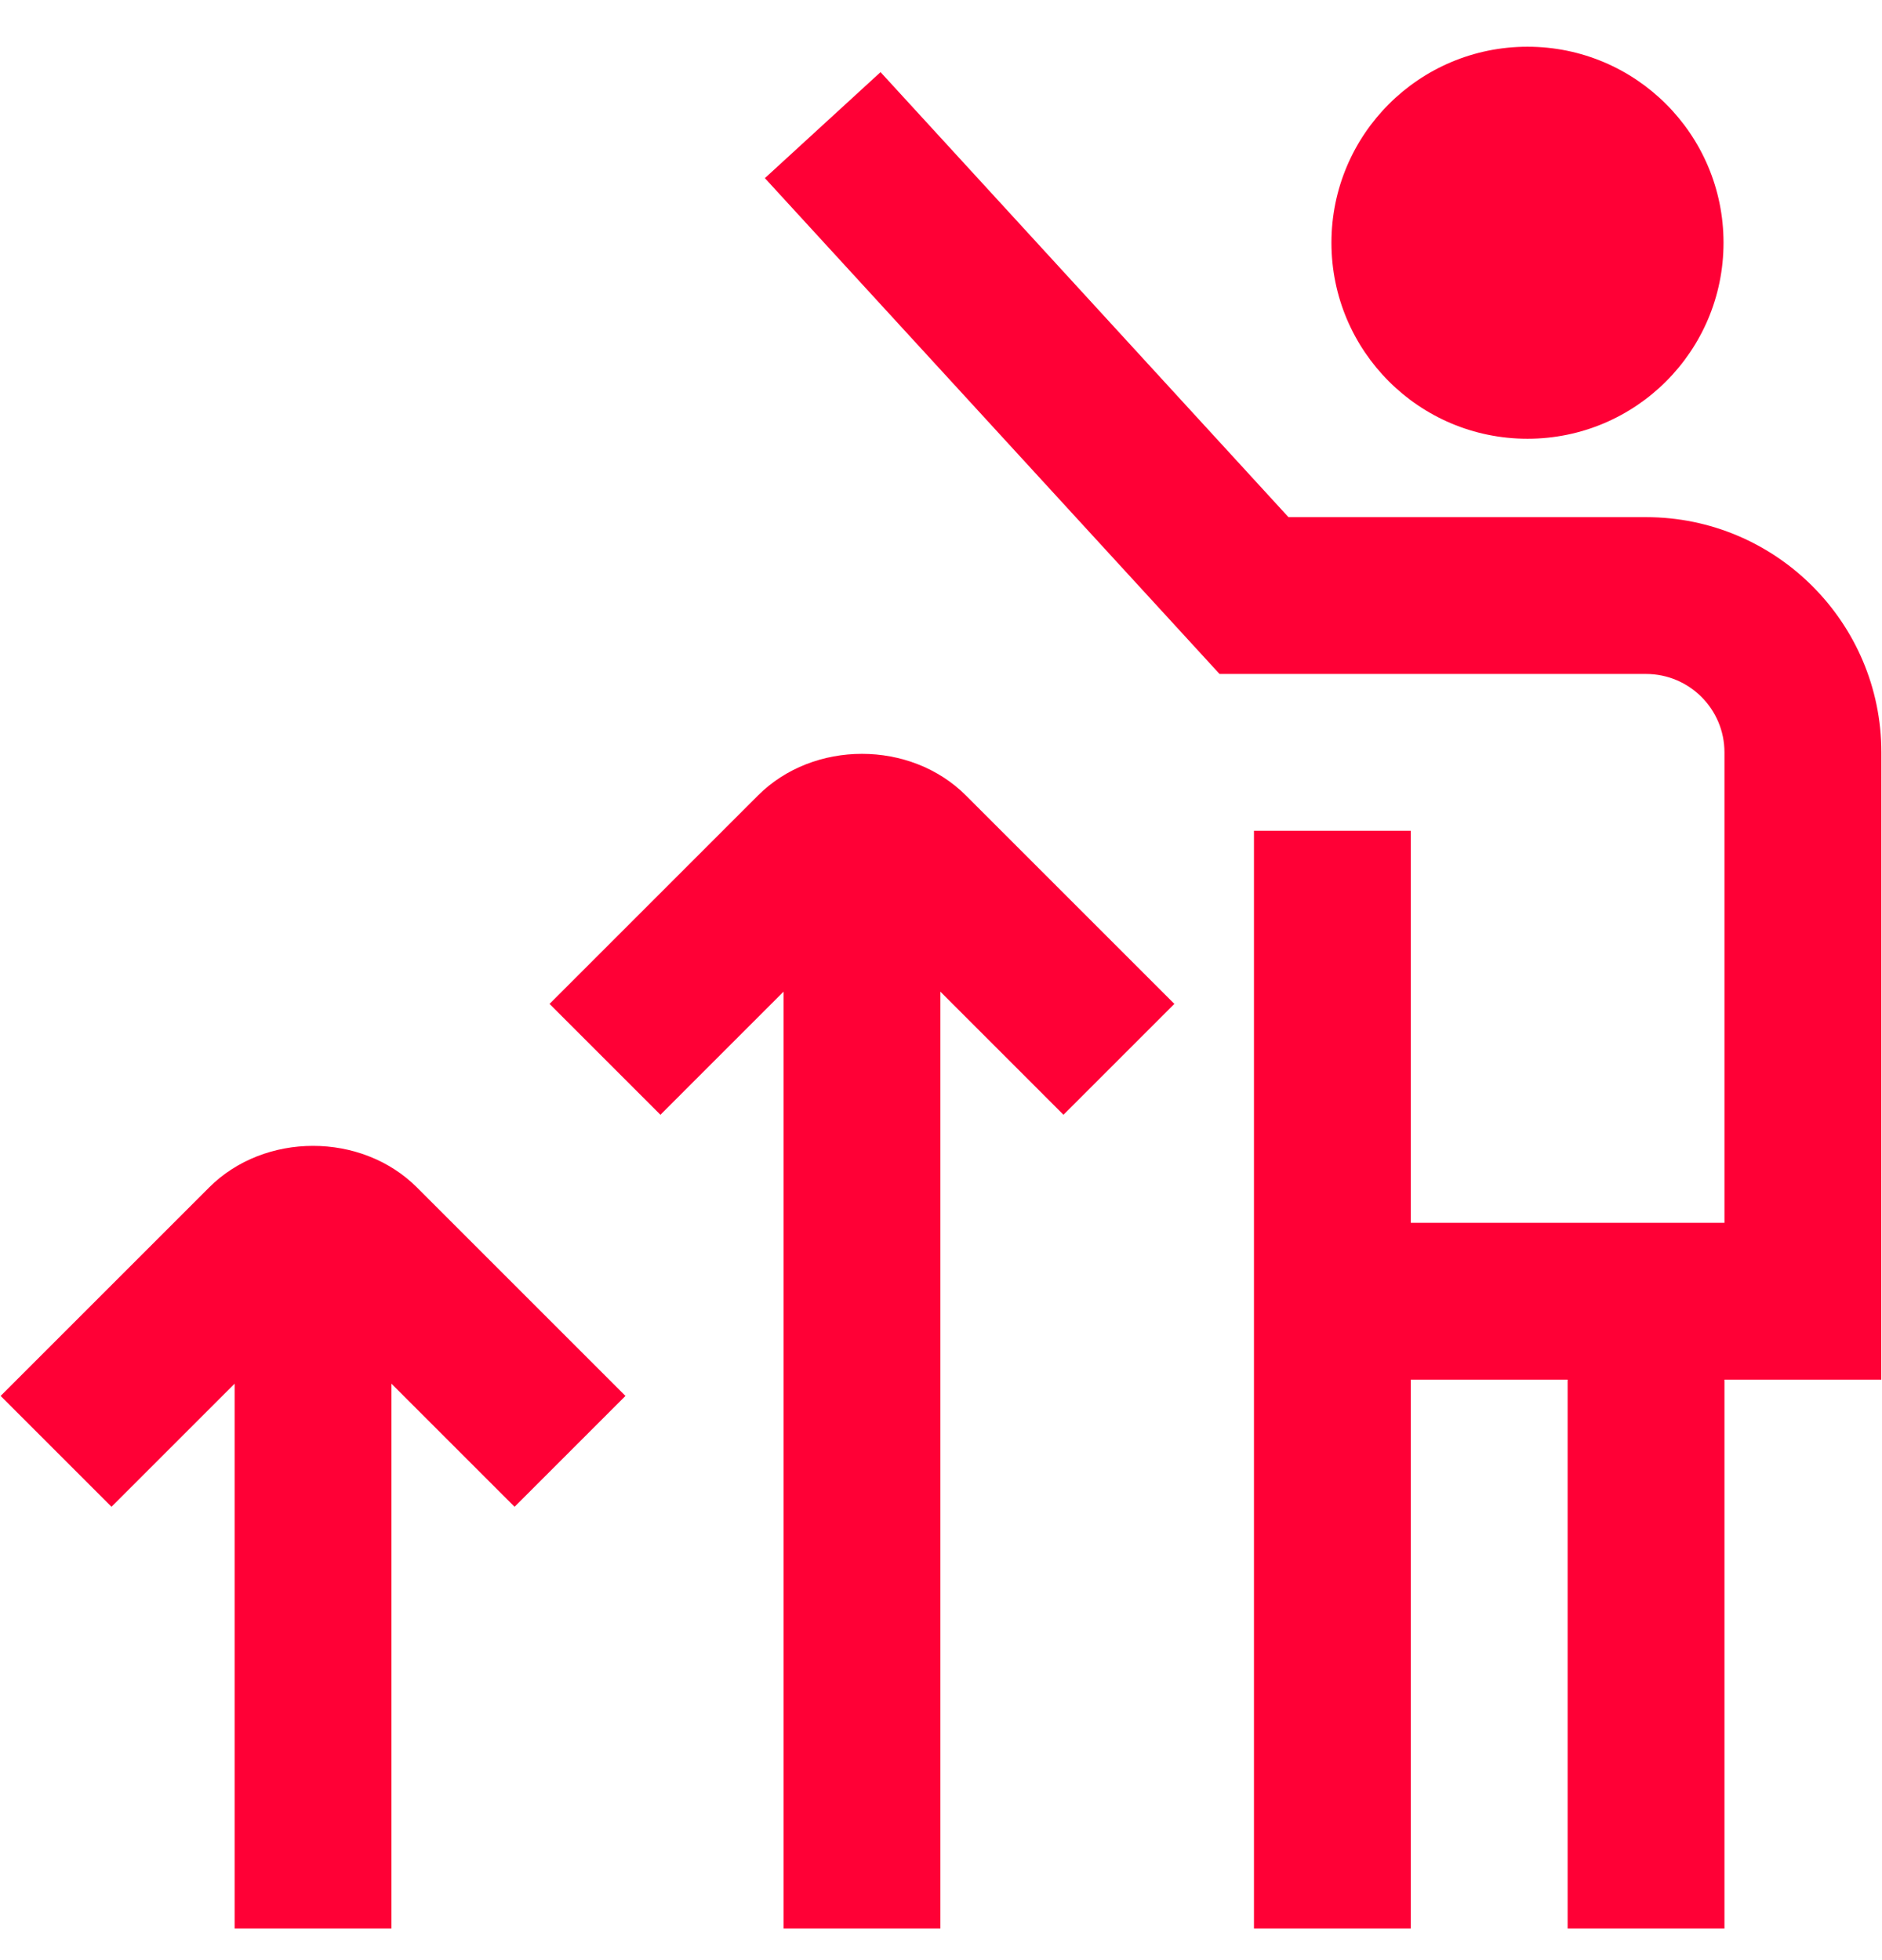<svg width="24" height="25" viewBox="0 0 24 25" fill="none" xmlns="http://www.w3.org/2000/svg">
<path d="M16.979 3.096C16.979 1.715 18.098 0.596 19.479 0.596C20.86 0.596 21.979 1.715 21.979 3.096C21.979 4.477 20.86 5.596 19.479 5.596C18.098 5.596 16.979 4.477 16.979 3.096ZM23.992 9.596C23.992 7.942 22.646 6.596 20.992 6.596H16.431L11.229 0.92L9.754 2.272L15.552 8.596H20.991C21.543 8.596 21.991 9.044 21.991 9.596V15.596H17.991V10.596H15.991V24.596H17.991V17.596H19.991V24.596H21.991V17.596H23.991L23.992 9.596ZM2.667 15.145L0.008 17.804L1.422 19.218L2.992 17.648V24.596H4.992V17.648L6.562 19.218L7.976 17.804L5.317 15.145C4.61 14.438 3.374 14.438 2.667 15.145ZM9.667 10.145L7.008 12.804L8.422 14.218L9.992 12.648V24.596H11.992V12.648L13.562 14.218L14.976 12.804L12.317 10.145C11.61 9.438 10.374 9.438 9.667 10.145Z" fill="#FF0036"/>
</svg>
